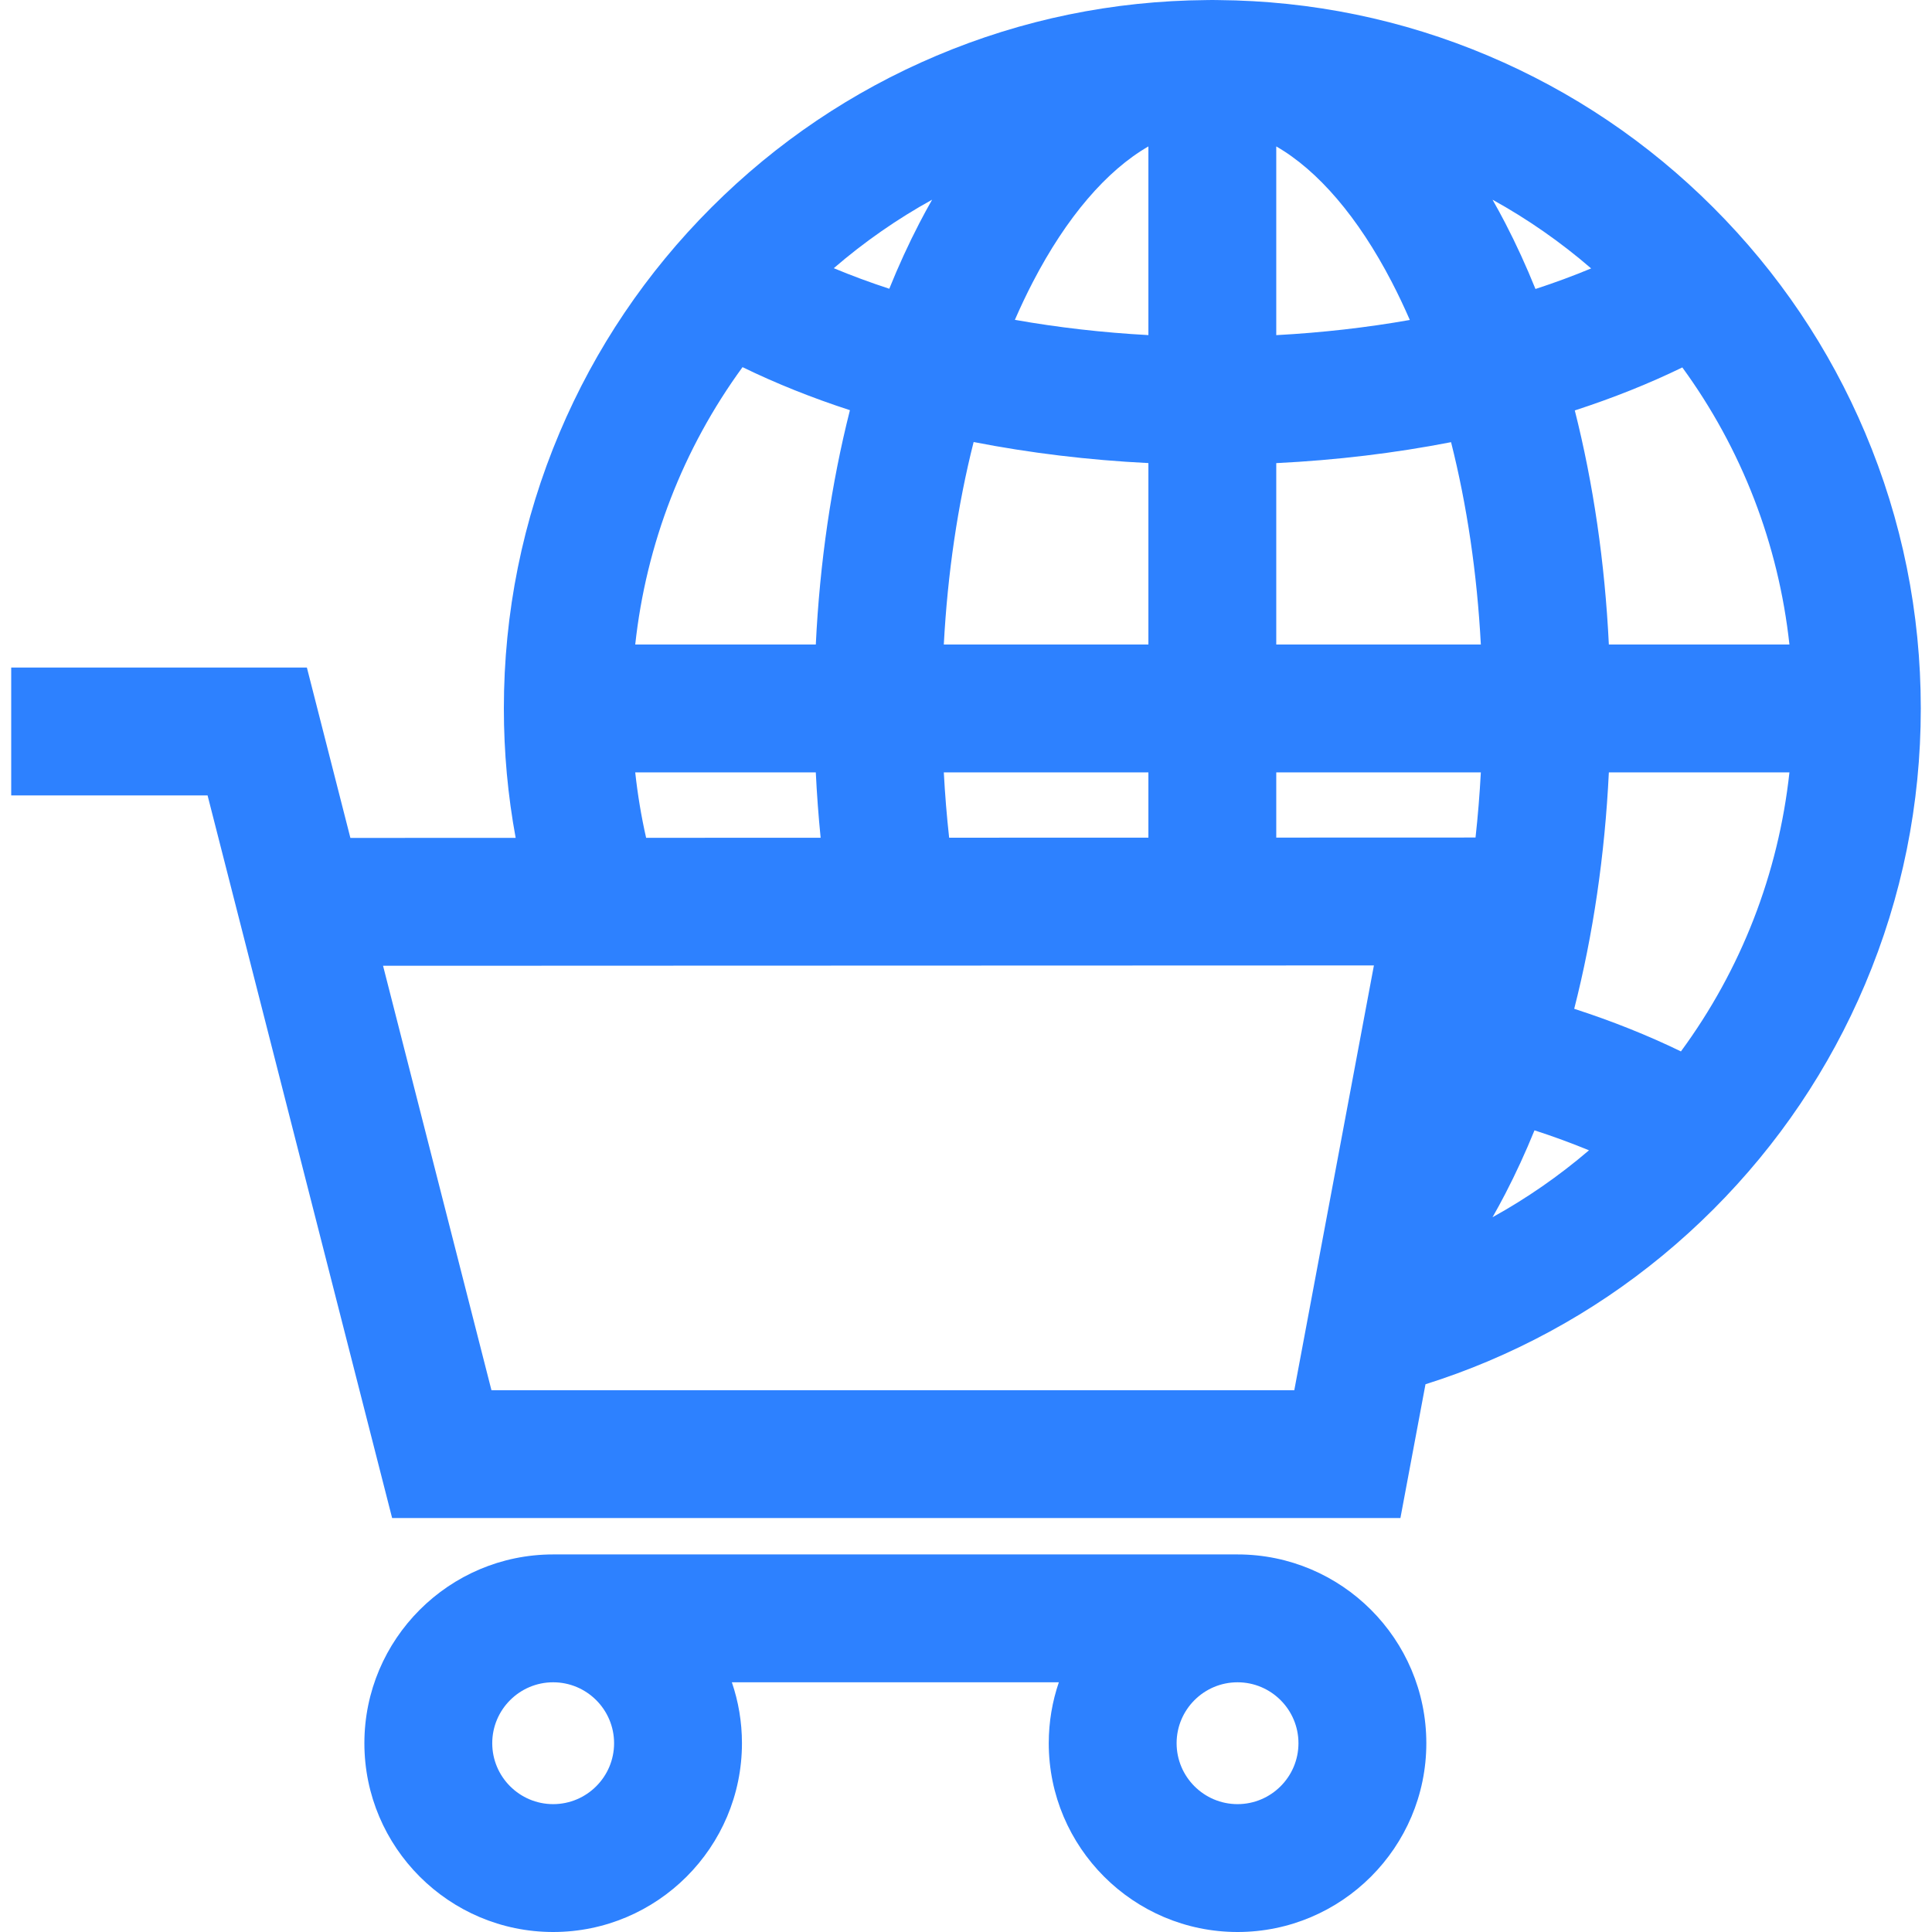 <?xml version="1.0"?>
<svg xmlns="http://www.w3.org/2000/svg" xmlns:xlink="http://www.w3.org/1999/xlink" version="1.1" id="Capa_1" x="0px" y="0px" width="512px" height="512px" viewBox="0 0 982.145 982.145" style="enable-background:new 0 0 982.145 982.145;" xml:space="preserve"><g><g>
	<g>
		<path d="M105.521,404.352l7.82,30.62l86.001,336.739H711.91l12.748-68.014c10.75-3.395,21.369-7.287,31.832-11.711    c42.891-18.141,81.402-44.105,114.469-77.17c33.064-33.064,59.029-71.578,77.17-114.469    c18.789-44.422,28.316-91.591,28.316-140.198c0-48.606-9.527-95.775-28.316-140.197c-18.141-42.891-44.105-81.403-77.17-114.468    c-33.064-33.065-71.578-59.029-114.469-77.17C712.949,9.898,666.764,0.404,619.176,0.035C618.215,0.028,617.256,0,616.293,0    s-1.922,0.028-2.883,0.035c-47.588,0.37-93.771,9.864-137.315,28.28c-42.892,18.141-81.403,44.105-114.469,77.17    c-33.064,33.065-59.028,71.578-77.169,114.468c-18.789,44.422-28.316,91.591-28.316,140.197c0,22.272,2.025,44.237,6,65.78    l-84.017,0.029l-22.119-86.607H5.699v32.5l0,0v32.5h55.424H105.521L105.521,404.352z M322.922,392.65h91.796    c0.542,11.191,1.365,22.275,2.46,33.229l-88.719,0.029C325.988,414.99,324.146,403.889,322.922,392.65z M377.473,186.64    c16.922,8.255,35.214,15.574,54.589,21.883c-9.43,37.238-15.324,77.455-17.343,119.127h-91.796    C328.5,276.409,347.23,228.082,377.473,186.64z M473.848,101.517c-2.221,3.896-4.397,7.889-6.522,11.989    c-5.483,10.577-10.57,21.695-15.256,33.281c-9.772-3.193-19.189-6.683-28.215-10.45    C439.416,122.917,456.168,111.288,473.848,101.517z M808.869,136.453c-9.053,3.769-18.5,7.26-28.303,10.453    c-4.699-11.628-9.801-22.787-15.303-33.4c-2.127-4.1-4.303-8.093-6.523-11.989C776.473,111.316,793.271,122.983,808.869,136.453z     M909.668,327.65h-91.797c-2.018-41.626-7.9-81.801-17.312-119.005c19.4-6.299,37.719-13.608,54.666-21.856    C885.402,228.198,904.096,276.47,909.668,327.65z M854.51,534.496c-16.805-8.166-34.926-15.4-54.25-21.666    c9.586-37.532,15.572-78.115,17.611-120.18h91.797C904.053,444.235,885.111,492.869,854.51,534.496z M479.792,392.65h104.002    v33.171l-101.292,0.034C481.297,414.953,480.39,403.874,479.792,392.65z M494.951,224.706    c28.475,5.564,58.322,9.187,88.844,10.705v92.239H479.792C481.72,291.432,486.865,256.694,494.951,224.706z M752.797,327.65    H648.795v-92.219c30.52-1.499,60.377-5.103,88.861-10.65C745.732,256.748,750.871,291.46,752.797,327.65z M750.096,425.764    l-101.301,0.034v-33.149h104.002C752.201,403.842,751.297,414.891,750.096,425.764z M716.697,162.659    c-21.818,3.852-44.584,6.459-67.902,7.711V74.435c21.193,12.211,41.613,35.912,58.762,68.989    C710.764,149.609,713.807,156.036,716.697,162.659z M583.795,74.435v95.916c-23.314-1.268-46.068-3.891-67.875-7.757    c2.883-6.6,5.914-13.005,9.109-19.169C542.18,110.347,562.6,86.646,583.795,74.435z M758.74,618.781    c2.221-3.895,4.398-7.889,6.523-11.988c5.309-10.242,10.248-20.99,14.811-32.182c9.584,3.109,18.83,6.5,27.701,10.156    C792.484,597.846,776.061,609.211,758.74,618.781z M315.802,490.912l35.731-0.012l75.67-0.025l33.29-0.012l33.278-0.011    l38.172-0.013l51.852-0.019l65-0.021l49.641-0.018l-11.953,63.777l-13.5,72.023l-4.525,24.141l-4.494,23.982l-1.855,9.895    l-4.145,22.113h-98.215h-41.809h-268.11l-55.104-215.759l85.916-0.028L315.802,490.912z" data-original="#000000" class="active-path" data-old_color="#000000" fill="#2D81FF"/>
		<path d="M629.111,982.145c52.918,0,95.971-43.051,95.971-95.969s-43.053-95.971-95.971-95.971H281.206    c-52.918,0-95.97,43.053-95.97,95.971s43.052,95.969,95.97,95.969c52.918,0,95.97-43.051,95.97-95.969    c0-10.832-1.807-21.25-5.129-30.971h166.224c-3.322,9.721-5.129,20.139-5.129,30.971    C533.143,939.094,576.193,982.145,629.111,982.145z M312.175,886.176c0,17.076-13.894,30.969-30.97,30.969    c-17.077,0-30.97-13.893-30.97-30.969c0-17.078,13.893-30.971,30.97-30.971C298.282,855.205,312.175,869.1,312.175,886.176z     M660.082,886.176c0,17.076-13.895,30.969-30.971,30.969c-17.078,0-30.971-13.893-30.971-30.969    c0-17.078,13.893-30.971,30.971-30.971C646.188,855.205,660.082,869.1,660.082,886.176z" data-original="#000000" class="active-path" data-old_color="#000000" fill="#2D81FF"/>
	</g>
</g></g> </svg>

